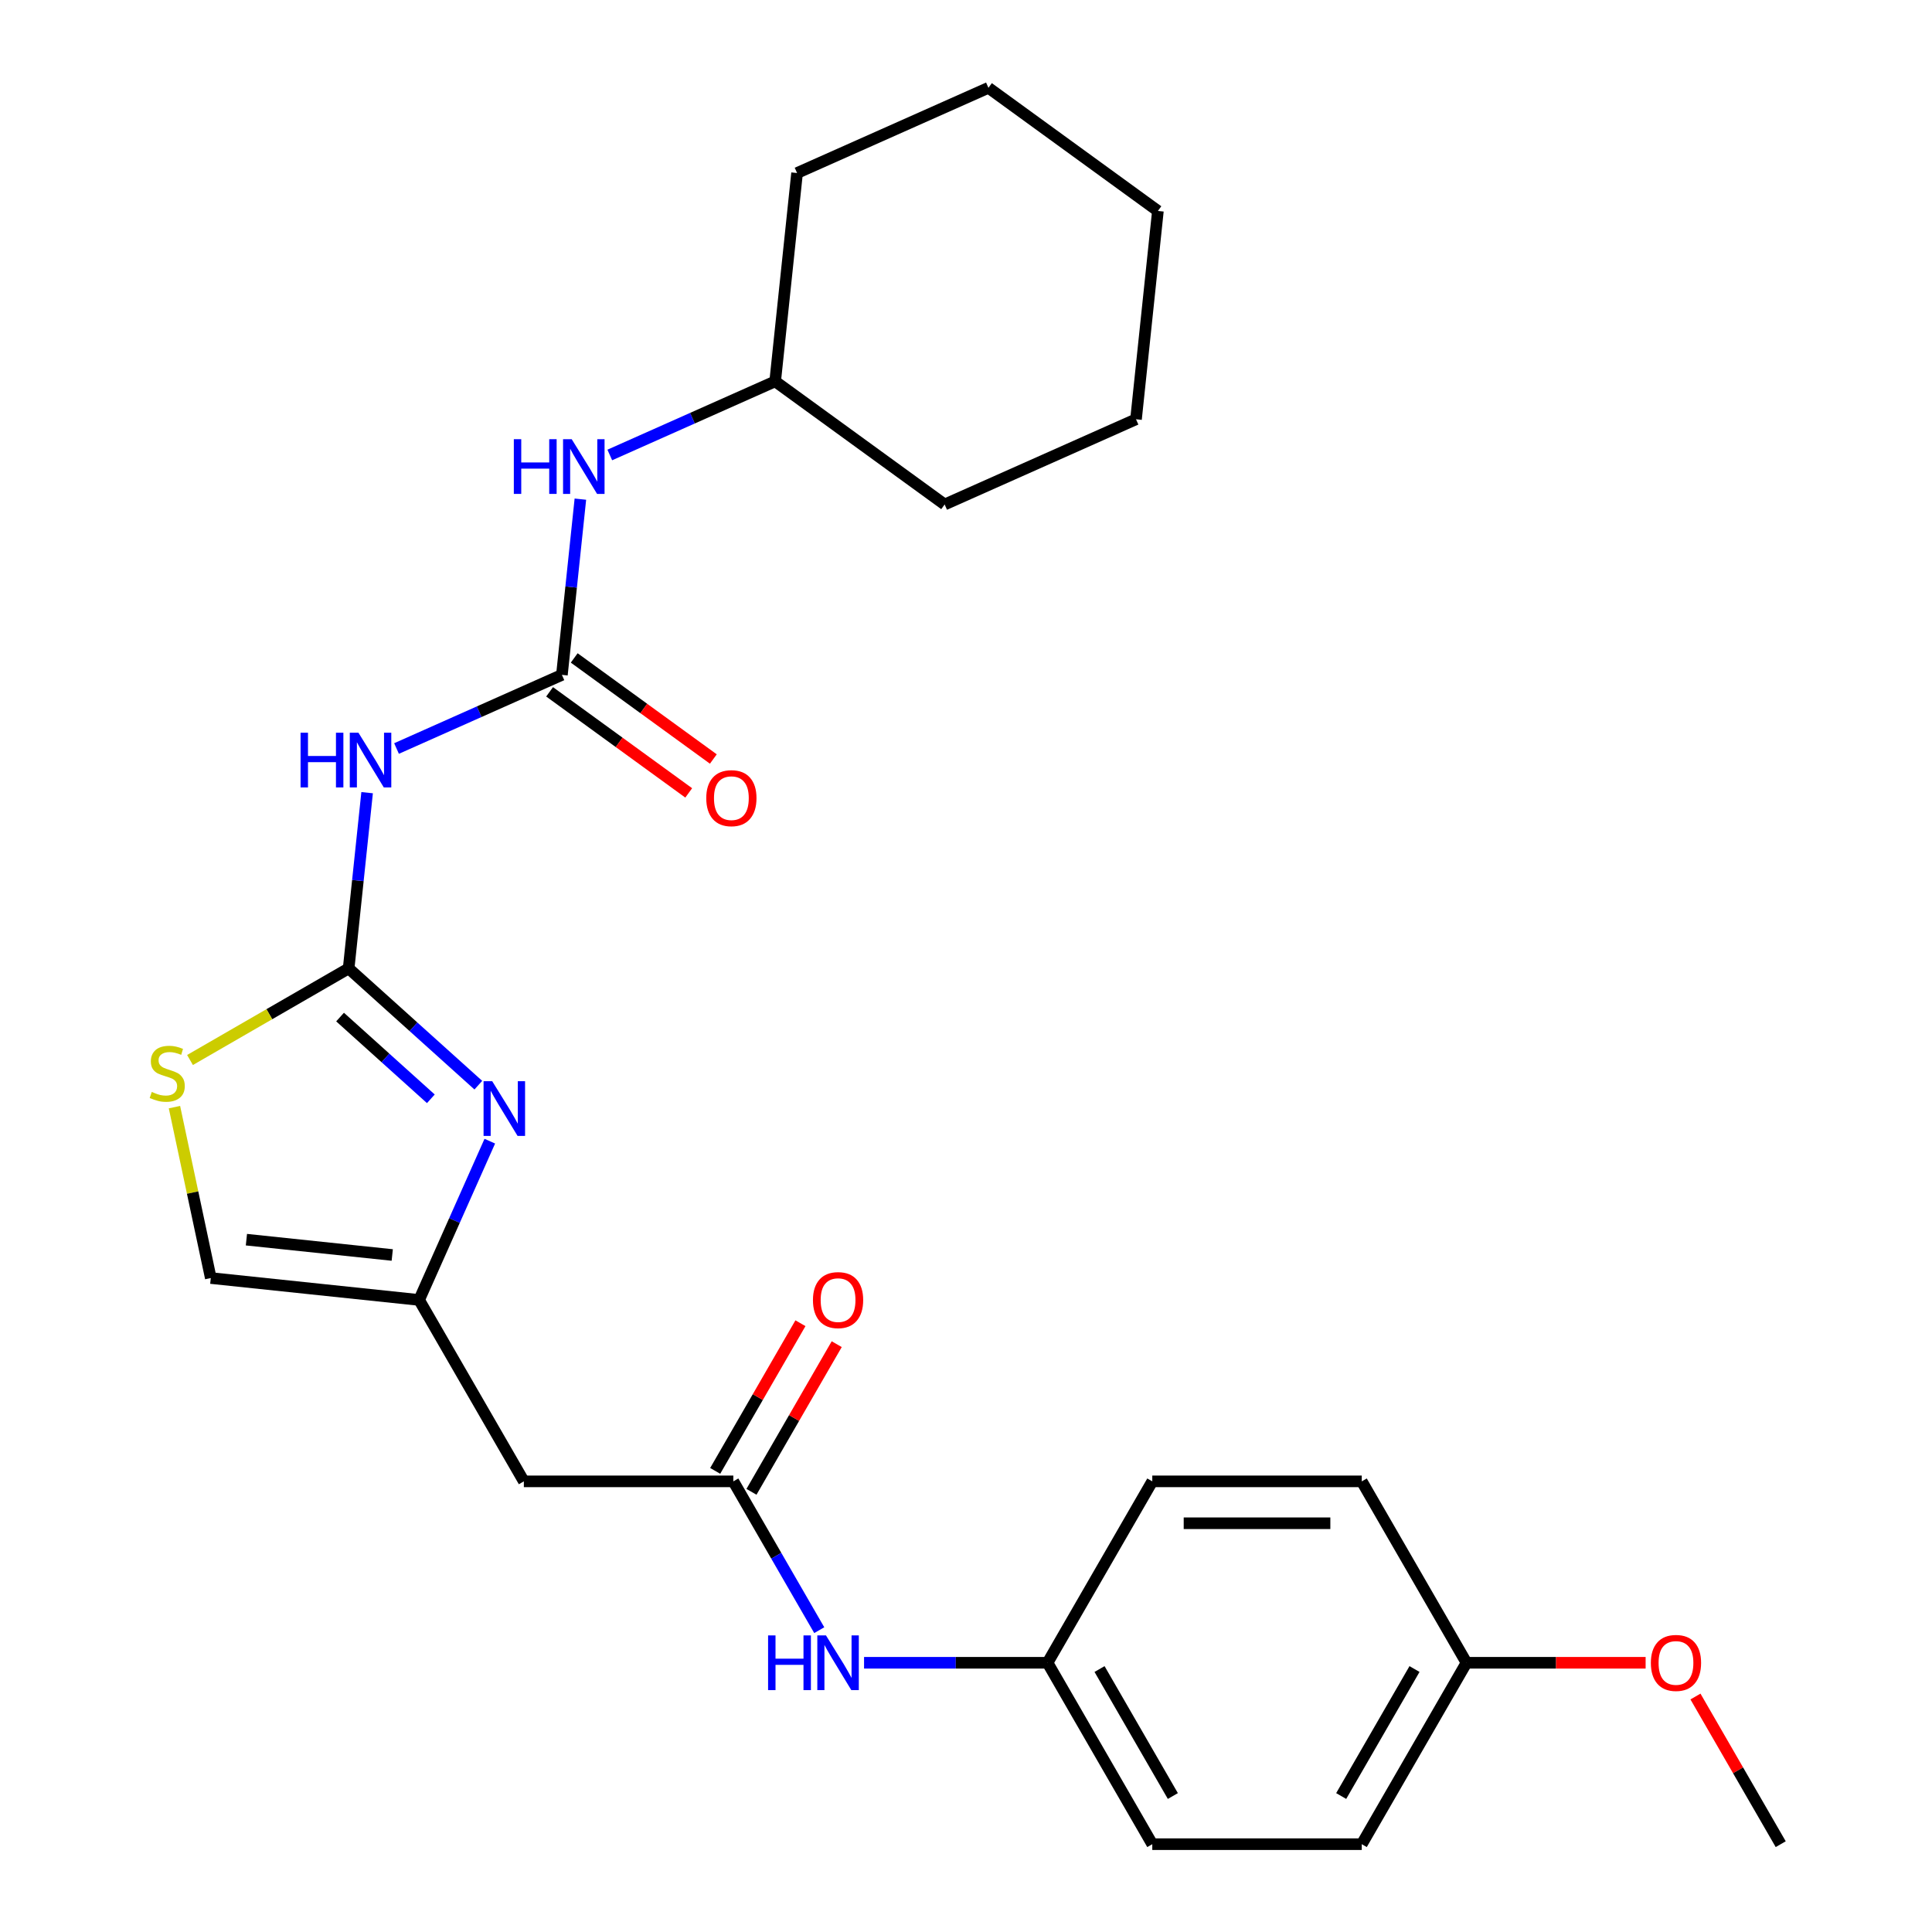 <?xml version='1.0' encoding='iso-8859-1'?>
<svg version='1.1' baseProfile='full'
              xmlns='http://www.w3.org/2000/svg'
                      xmlns:rdkit='http://www.rdkit.org/xml'
                      xmlns:xlink='http://www.w3.org/1999/xlink'
                  xml:space='preserve'
width='1000px' height='1000px' viewBox='0 0 1000 1000'>
<!-- END OF HEADER -->
<rect style='opacity:1.0;fill:#FFFFFF;stroke:none' width='1000' height='1000' x='0' y='0'> </rect>
<path class='bond-0' d='M 180.458,501.248 L 214.021,531.468' style='fill:none;fill-rule:evenodd;stroke:#000000;stroke-width:6px;stroke-linecap:butt;stroke-linejoin:miter;stroke-opacity:1' />
<path class='bond-0' d='M 214.021,531.468 L 247.583,561.688' style='fill:none;fill-rule:evenodd;stroke:#0000FF;stroke-width:6px;stroke-linecap:butt;stroke-linejoin:miter;stroke-opacity:1' />
<path class='bond-0' d='M 176.017,526.429 L 199.511,547.583' style='fill:none;fill-rule:evenodd;stroke:#000000;stroke-width:6px;stroke-linecap:butt;stroke-linejoin:miter;stroke-opacity:1' />
<path class='bond-0' d='M 199.511,547.583 L 223.004,568.737' style='fill:none;fill-rule:evenodd;stroke:#0000FF;stroke-width:6px;stroke-linecap:butt;stroke-linejoin:miter;stroke-opacity:1' />
<path class='bond-1' d='M 180.458,501.248 L 185.239,455.768' style='fill:none;fill-rule:evenodd;stroke:#000000;stroke-width:6px;stroke-linecap:butt;stroke-linejoin:miter;stroke-opacity:1' />
<path class='bond-1' d='M 185.239,455.768 L 190.019,410.288' style='fill:none;fill-rule:evenodd;stroke:#0000FF;stroke-width:6px;stroke-linecap:butt;stroke-linejoin:miter;stroke-opacity:1' />
<path class='bond-4' d='M 180.458,501.248 L 139.404,524.951' style='fill:none;fill-rule:evenodd;stroke:#000000;stroke-width:6px;stroke-linecap:butt;stroke-linejoin:miter;stroke-opacity:1' />
<path class='bond-4' d='M 139.404,524.951 L 98.35,548.653' style='fill:none;fill-rule:evenodd;stroke:#CCCC00;stroke-width:6px;stroke-linecap:butt;stroke-linejoin:miter;stroke-opacity:1' />
<path class='bond-3' d='M 253.522,590.669 L 235.228,631.759' style='fill:none;fill-rule:evenodd;stroke:#0000FF;stroke-width:6px;stroke-linecap:butt;stroke-linejoin:miter;stroke-opacity:1' />
<path class='bond-3' d='M 235.228,631.759 L 216.933,672.85' style='fill:none;fill-rule:evenodd;stroke:#000000;stroke-width:6px;stroke-linecap:butt;stroke-linejoin:miter;stroke-opacity:1' />
<path class='bond-2' d='M 205.243,387.429 L 248.043,368.373' style='fill:none;fill-rule:evenodd;stroke:#0000FF;stroke-width:6px;stroke-linecap:butt;stroke-linejoin:miter;stroke-opacity:1' />
<path class='bond-2' d='M 248.043,368.373 L 290.843,349.317' style='fill:none;fill-rule:evenodd;stroke:#000000;stroke-width:6px;stroke-linecap:butt;stroke-linejoin:miter;stroke-opacity:1' />
<path class='bond-8' d='M 290.843,349.317 L 295.623,303.837' style='fill:none;fill-rule:evenodd;stroke:#000000;stroke-width:6px;stroke-linecap:butt;stroke-linejoin:miter;stroke-opacity:1' />
<path class='bond-8' d='M 295.623,303.837 L 300.403,258.357' style='fill:none;fill-rule:evenodd;stroke:#0000FF;stroke-width:6px;stroke-linecap:butt;stroke-linejoin:miter;stroke-opacity:1' />
<path class='bond-10' d='M 284.47,358.089 L 320.473,384.247' style='fill:none;fill-rule:evenodd;stroke:#000000;stroke-width:6px;stroke-linecap:butt;stroke-linejoin:miter;stroke-opacity:1' />
<path class='bond-10' d='M 320.473,384.247 L 356.477,410.405' style='fill:none;fill-rule:evenodd;stroke:#FF0000;stroke-width:6px;stroke-linecap:butt;stroke-linejoin:miter;stroke-opacity:1' />
<path class='bond-10' d='M 297.216,340.545 L 333.219,366.703' style='fill:none;fill-rule:evenodd;stroke:#000000;stroke-width:6px;stroke-linecap:butt;stroke-linejoin:miter;stroke-opacity:1' />
<path class='bond-10' d='M 333.219,366.703 L 369.223,392.861' style='fill:none;fill-rule:evenodd;stroke:#FF0000;stroke-width:6px;stroke-linecap:butt;stroke-linejoin:miter;stroke-opacity:1' />
<path class='bond-6' d='M 216.933,672.85 L 271.146,766.748' style='fill:none;fill-rule:evenodd;stroke:#000000;stroke-width:6px;stroke-linecap:butt;stroke-linejoin:miter;stroke-opacity:1' />
<path class='bond-26' d='M 216.933,672.85 L 109.103,661.516' style='fill:none;fill-rule:evenodd;stroke:#000000;stroke-width:6px;stroke-linecap:butt;stroke-linejoin:miter;stroke-opacity:1' />
<path class='bond-26' d='M 203.026,649.583 L 127.544,641.65' style='fill:none;fill-rule:evenodd;stroke:#000000;stroke-width:6px;stroke-linecap:butt;stroke-linejoin:miter;stroke-opacity:1' />
<path class='bond-7' d='M 90.299,573.051 L 99.701,617.284' style='fill:none;fill-rule:evenodd;stroke:#CCCC00;stroke-width:6px;stroke-linecap:butt;stroke-linejoin:miter;stroke-opacity:1' />
<path class='bond-7' d='M 99.701,617.284 L 109.103,661.516' style='fill:none;fill-rule:evenodd;stroke:#000000;stroke-width:6px;stroke-linecap:butt;stroke-linejoin:miter;stroke-opacity:1' />
<path class='bond-5' d='M 379.571,766.748 L 271.146,766.748' style='fill:none;fill-rule:evenodd;stroke:#000000;stroke-width:6px;stroke-linecap:butt;stroke-linejoin:miter;stroke-opacity:1' />
<path class='bond-9' d='M 379.571,766.748 L 401.807,805.262' style='fill:none;fill-rule:evenodd;stroke:#000000;stroke-width:6px;stroke-linecap:butt;stroke-linejoin:miter;stroke-opacity:1' />
<path class='bond-9' d='M 401.807,805.262 L 424.043,843.776' style='fill:none;fill-rule:evenodd;stroke:#0000FF;stroke-width:6px;stroke-linecap:butt;stroke-linejoin:miter;stroke-opacity:1' />
<path class='bond-11' d='M 388.961,772.169 L 411.023,733.955' style='fill:none;fill-rule:evenodd;stroke:#000000;stroke-width:6px;stroke-linecap:butt;stroke-linejoin:miter;stroke-opacity:1' />
<path class='bond-11' d='M 411.023,733.955 L 433.086,695.741' style='fill:none;fill-rule:evenodd;stroke:#FF0000;stroke-width:6px;stroke-linecap:butt;stroke-linejoin:miter;stroke-opacity:1' />
<path class='bond-11' d='M 370.181,761.327 L 392.244,723.113' style='fill:none;fill-rule:evenodd;stroke:#000000;stroke-width:6px;stroke-linecap:butt;stroke-linejoin:miter;stroke-opacity:1' />
<path class='bond-11' d='M 392.244,723.113 L 414.307,684.899' style='fill:none;fill-rule:evenodd;stroke:#FF0000;stroke-width:6px;stroke-linecap:butt;stroke-linejoin:miter;stroke-opacity:1' />
<path class='bond-14' d='M 315.627,235.497 L 358.427,216.442' style='fill:none;fill-rule:evenodd;stroke:#0000FF;stroke-width:6px;stroke-linecap:butt;stroke-linejoin:miter;stroke-opacity:1' />
<path class='bond-14' d='M 358.427,216.442 L 401.227,197.386' style='fill:none;fill-rule:evenodd;stroke:#000000;stroke-width:6px;stroke-linecap:butt;stroke-linejoin:miter;stroke-opacity:1' />
<path class='bond-12' d='M 447.234,860.647 L 494.721,860.647' style='fill:none;fill-rule:evenodd;stroke:#0000FF;stroke-width:6px;stroke-linecap:butt;stroke-linejoin:miter;stroke-opacity:1' />
<path class='bond-12' d='M 494.721,860.647 L 542.208,860.647' style='fill:none;fill-rule:evenodd;stroke:#000000;stroke-width:6px;stroke-linecap:butt;stroke-linejoin:miter;stroke-opacity:1' />
<path class='bond-15' d='M 542.208,860.647 L 596.42,766.748' style='fill:none;fill-rule:evenodd;stroke:#000000;stroke-width:6px;stroke-linecap:butt;stroke-linejoin:miter;stroke-opacity:1' />
<path class='bond-16' d='M 542.208,860.647 L 596.42,954.545' style='fill:none;fill-rule:evenodd;stroke:#000000;stroke-width:6px;stroke-linecap:butt;stroke-linejoin:miter;stroke-opacity:1' />
<path class='bond-16' d='M 569.119,863.889 L 607.068,929.618' style='fill:none;fill-rule:evenodd;stroke:#000000;stroke-width:6px;stroke-linecap:butt;stroke-linejoin:miter;stroke-opacity:1' />
<path class='bond-13' d='M 759.058,860.647 L 704.845,954.545' style='fill:none;fill-rule:evenodd;stroke:#000000;stroke-width:6px;stroke-linecap:butt;stroke-linejoin:miter;stroke-opacity:1' />
<path class='bond-13' d='M 732.146,863.889 L 694.197,929.618' style='fill:none;fill-rule:evenodd;stroke:#000000;stroke-width:6px;stroke-linecap:butt;stroke-linejoin:miter;stroke-opacity:1' />
<path class='bond-19' d='M 759.058,860.647 L 805.415,860.647' style='fill:none;fill-rule:evenodd;stroke:#000000;stroke-width:6px;stroke-linecap:butt;stroke-linejoin:miter;stroke-opacity:1' />
<path class='bond-19' d='M 805.415,860.647 L 851.772,860.647' style='fill:none;fill-rule:evenodd;stroke:#FF0000;stroke-width:6px;stroke-linecap:butt;stroke-linejoin:miter;stroke-opacity:1' />
<path class='bond-28' d='M 759.058,860.647 L 704.845,766.748' style='fill:none;fill-rule:evenodd;stroke:#000000;stroke-width:6px;stroke-linecap:butt;stroke-linejoin:miter;stroke-opacity:1' />
<path class='bond-21' d='M 401.227,197.386 L 488.945,261.116' style='fill:none;fill-rule:evenodd;stroke:#000000;stroke-width:6px;stroke-linecap:butt;stroke-linejoin:miter;stroke-opacity:1' />
<path class='bond-22' d='M 401.227,197.386 L 412.561,89.555' style='fill:none;fill-rule:evenodd;stroke:#000000;stroke-width:6px;stroke-linecap:butt;stroke-linejoin:miter;stroke-opacity:1' />
<path class='bond-17' d='M 596.42,766.748 L 704.845,766.748' style='fill:none;fill-rule:evenodd;stroke:#000000;stroke-width:6px;stroke-linecap:butt;stroke-linejoin:miter;stroke-opacity:1' />
<path class='bond-17' d='M 612.684,788.433 L 688.581,788.433' style='fill:none;fill-rule:evenodd;stroke:#000000;stroke-width:6px;stroke-linecap:butt;stroke-linejoin:miter;stroke-opacity:1' />
<path class='bond-18' d='M 596.42,954.545 L 704.845,954.545' style='fill:none;fill-rule:evenodd;stroke:#000000;stroke-width:6px;stroke-linecap:butt;stroke-linejoin:miter;stroke-opacity:1' />
<path class='bond-20' d='M 877.569,878.117 L 899.632,916.331' style='fill:none;fill-rule:evenodd;stroke:#FF0000;stroke-width:6px;stroke-linecap:butt;stroke-linejoin:miter;stroke-opacity:1' />
<path class='bond-20' d='M 899.632,916.331 L 921.695,954.545' style='fill:none;fill-rule:evenodd;stroke:#000000;stroke-width:6px;stroke-linecap:butt;stroke-linejoin:miter;stroke-opacity:1' />
<path class='bond-24' d='M 488.945,261.116 L 587.996,217.016' style='fill:none;fill-rule:evenodd;stroke:#000000;stroke-width:6px;stroke-linecap:butt;stroke-linejoin:miter;stroke-opacity:1' />
<path class='bond-23' d='M 412.561,89.555 L 511.612,45.455' style='fill:none;fill-rule:evenodd;stroke:#000000;stroke-width:6px;stroke-linecap:butt;stroke-linejoin:miter;stroke-opacity:1' />
<path class='bond-25' d='M 511.612,45.455 L 599.329,109.185' style='fill:none;fill-rule:evenodd;stroke:#000000;stroke-width:6px;stroke-linecap:butt;stroke-linejoin:miter;stroke-opacity:1' />
<path class='bond-27' d='M 587.996,217.016 L 599.329,109.185' style='fill:none;fill-rule:evenodd;stroke:#000000;stroke-width:6px;stroke-linecap:butt;stroke-linejoin:miter;stroke-opacity:1' />
<path  class='atom-1' d='M 254.774 559.639
L 264.054 574.639
Q 264.974 576.119, 266.454 578.799
Q 267.934 581.479, 268.014 581.639
L 268.014 559.639
L 271.774 559.639
L 271.774 587.959
L 267.894 587.959
L 257.934 571.559
Q 256.774 569.639, 255.534 567.439
Q 254.334 565.239, 253.974 564.559
L 253.974 587.959
L 250.294 587.959
L 250.294 559.639
L 254.774 559.639
' fill='#0000FF'/>
<path  class='atom-2' d='M 155.572 379.257
L 159.412 379.257
L 159.412 391.297
L 173.892 391.297
L 173.892 379.257
L 177.732 379.257
L 177.732 407.577
L 173.892 407.577
L 173.892 394.497
L 159.412 394.497
L 159.412 407.577
L 155.572 407.577
L 155.572 379.257
' fill='#0000FF'/>
<path  class='atom-2' d='M 185.532 379.257
L 194.812 394.257
Q 195.732 395.737, 197.212 398.417
Q 198.692 401.097, 198.772 401.257
L 198.772 379.257
L 202.532 379.257
L 202.532 407.577
L 198.652 407.577
L 188.692 391.177
Q 187.532 389.257, 186.292 387.057
Q 185.092 384.857, 184.732 384.177
L 184.732 407.577
L 181.052 407.577
L 181.052 379.257
L 185.532 379.257
' fill='#0000FF'/>
<path  class='atom-5' d='M 78.56 565.181
Q 78.88 565.301, 80.2 565.861
Q 81.52 566.421, 82.96 566.781
Q 84.44 567.101, 85.88 567.101
Q 88.56 567.101, 90.12 565.821
Q 91.68 564.501, 91.68 562.221
Q 91.68 560.661, 90.88 559.701
Q 90.12 558.741, 88.92 558.221
Q 87.72 557.701, 85.72 557.101
Q 83.2 556.341, 81.68 555.621
Q 80.2 554.901, 79.12 553.381
Q 78.08 551.861, 78.08 549.301
Q 78.08 545.741, 80.48 543.541
Q 82.92 541.341, 87.72 541.341
Q 91 541.341, 94.72 542.901
L 93.8 545.981
Q 90.4 544.581, 87.84 544.581
Q 85.08 544.581, 83.56 545.741
Q 82.04 546.861, 82.08 548.821
Q 82.08 550.341, 82.84 551.261
Q 83.64 552.181, 84.76 552.701
Q 85.92 553.221, 87.84 553.821
Q 90.4 554.621, 91.92 555.421
Q 93.44 556.221, 94.52 557.861
Q 95.64 559.461, 95.64 562.221
Q 95.64 566.141, 93 568.261
Q 90.4 570.341, 86.04 570.341
Q 83.52 570.341, 81.6 569.781
Q 79.72 569.261, 77.48 568.341
L 78.56 565.181
' fill='#CCCC00'/>
<path  class='atom-9' d='M 265.956 227.326
L 269.796 227.326
L 269.796 239.366
L 284.276 239.366
L 284.276 227.326
L 288.116 227.326
L 288.116 255.646
L 284.276 255.646
L 284.276 242.566
L 269.796 242.566
L 269.796 255.646
L 265.956 255.646
L 265.956 227.326
' fill='#0000FF'/>
<path  class='atom-9' d='M 295.916 227.326
L 305.196 242.326
Q 306.116 243.806, 307.596 246.486
Q 309.076 249.166, 309.156 249.326
L 309.156 227.326
L 312.916 227.326
L 312.916 255.646
L 309.036 255.646
L 299.076 239.246
Q 297.916 237.326, 296.676 235.126
Q 295.476 232.926, 295.116 232.246
L 295.116 255.646
L 291.436 255.646
L 291.436 227.326
L 295.916 227.326
' fill='#0000FF'/>
<path  class='atom-10' d='M 397.563 846.487
L 401.403 846.487
L 401.403 858.527
L 415.883 858.527
L 415.883 846.487
L 419.723 846.487
L 419.723 874.807
L 415.883 874.807
L 415.883 861.727
L 401.403 861.727
L 401.403 874.807
L 397.563 874.807
L 397.563 846.487
' fill='#0000FF'/>
<path  class='atom-10' d='M 427.523 846.487
L 436.803 861.487
Q 437.723 862.967, 439.203 865.647
Q 440.683 868.327, 440.763 868.487
L 440.763 846.487
L 444.523 846.487
L 444.523 874.807
L 440.643 874.807
L 430.683 858.407
Q 429.523 856.487, 428.283 854.287
Q 427.083 852.087, 426.723 851.407
L 426.723 874.807
L 423.043 874.807
L 423.043 846.487
L 427.523 846.487
' fill='#0000FF'/>
<path  class='atom-11' d='M 365.56 413.127
Q 365.56 406.327, 368.92 402.527
Q 372.28 398.727, 378.56 398.727
Q 384.84 398.727, 388.2 402.527
Q 391.56 406.327, 391.56 413.127
Q 391.56 420.007, 388.16 423.927
Q 384.76 427.807, 378.56 427.807
Q 372.32 427.807, 368.92 423.927
Q 365.56 420.047, 365.56 413.127
M 378.56 424.607
Q 382.88 424.607, 385.2 421.727
Q 387.56 418.807, 387.56 413.127
Q 387.56 407.567, 385.2 404.767
Q 382.88 401.927, 378.56 401.927
Q 374.24 401.927, 371.88 404.727
Q 369.56 407.527, 369.56 413.127
Q 369.56 418.847, 371.88 421.727
Q 374.24 424.607, 378.56 424.607
' fill='#FF0000'/>
<path  class='atom-12' d='M 420.783 672.93
Q 420.783 666.13, 424.143 662.33
Q 427.503 658.53, 433.783 658.53
Q 440.063 658.53, 443.423 662.33
Q 446.783 666.13, 446.783 672.93
Q 446.783 679.81, 443.383 683.73
Q 439.983 687.61, 433.783 687.61
Q 427.543 687.61, 424.143 683.73
Q 420.783 679.85, 420.783 672.93
M 433.783 684.41
Q 438.103 684.41, 440.423 681.53
Q 442.783 678.61, 442.783 672.93
Q 442.783 667.37, 440.423 664.57
Q 438.103 661.73, 433.783 661.73
Q 429.463 661.73, 427.103 664.53
Q 424.783 667.33, 424.783 672.93
Q 424.783 678.65, 427.103 681.53
Q 429.463 684.41, 433.783 684.41
' fill='#FF0000'/>
<path  class='atom-20' d='M 854.482 860.727
Q 854.482 853.927, 857.842 850.127
Q 861.202 846.327, 867.482 846.327
Q 873.762 846.327, 877.122 850.127
Q 880.482 853.927, 880.482 860.727
Q 880.482 867.607, 877.082 871.527
Q 873.682 875.407, 867.482 875.407
Q 861.242 875.407, 857.842 871.527
Q 854.482 867.647, 854.482 860.727
M 867.482 872.207
Q 871.802 872.207, 874.122 869.327
Q 876.482 866.407, 876.482 860.727
Q 876.482 855.167, 874.122 852.367
Q 871.802 849.527, 867.482 849.527
Q 863.162 849.527, 860.802 852.327
Q 858.482 855.127, 858.482 860.727
Q 858.482 866.447, 860.802 869.327
Q 863.162 872.207, 867.482 872.207
' fill='#FF0000'/>
</svg>
